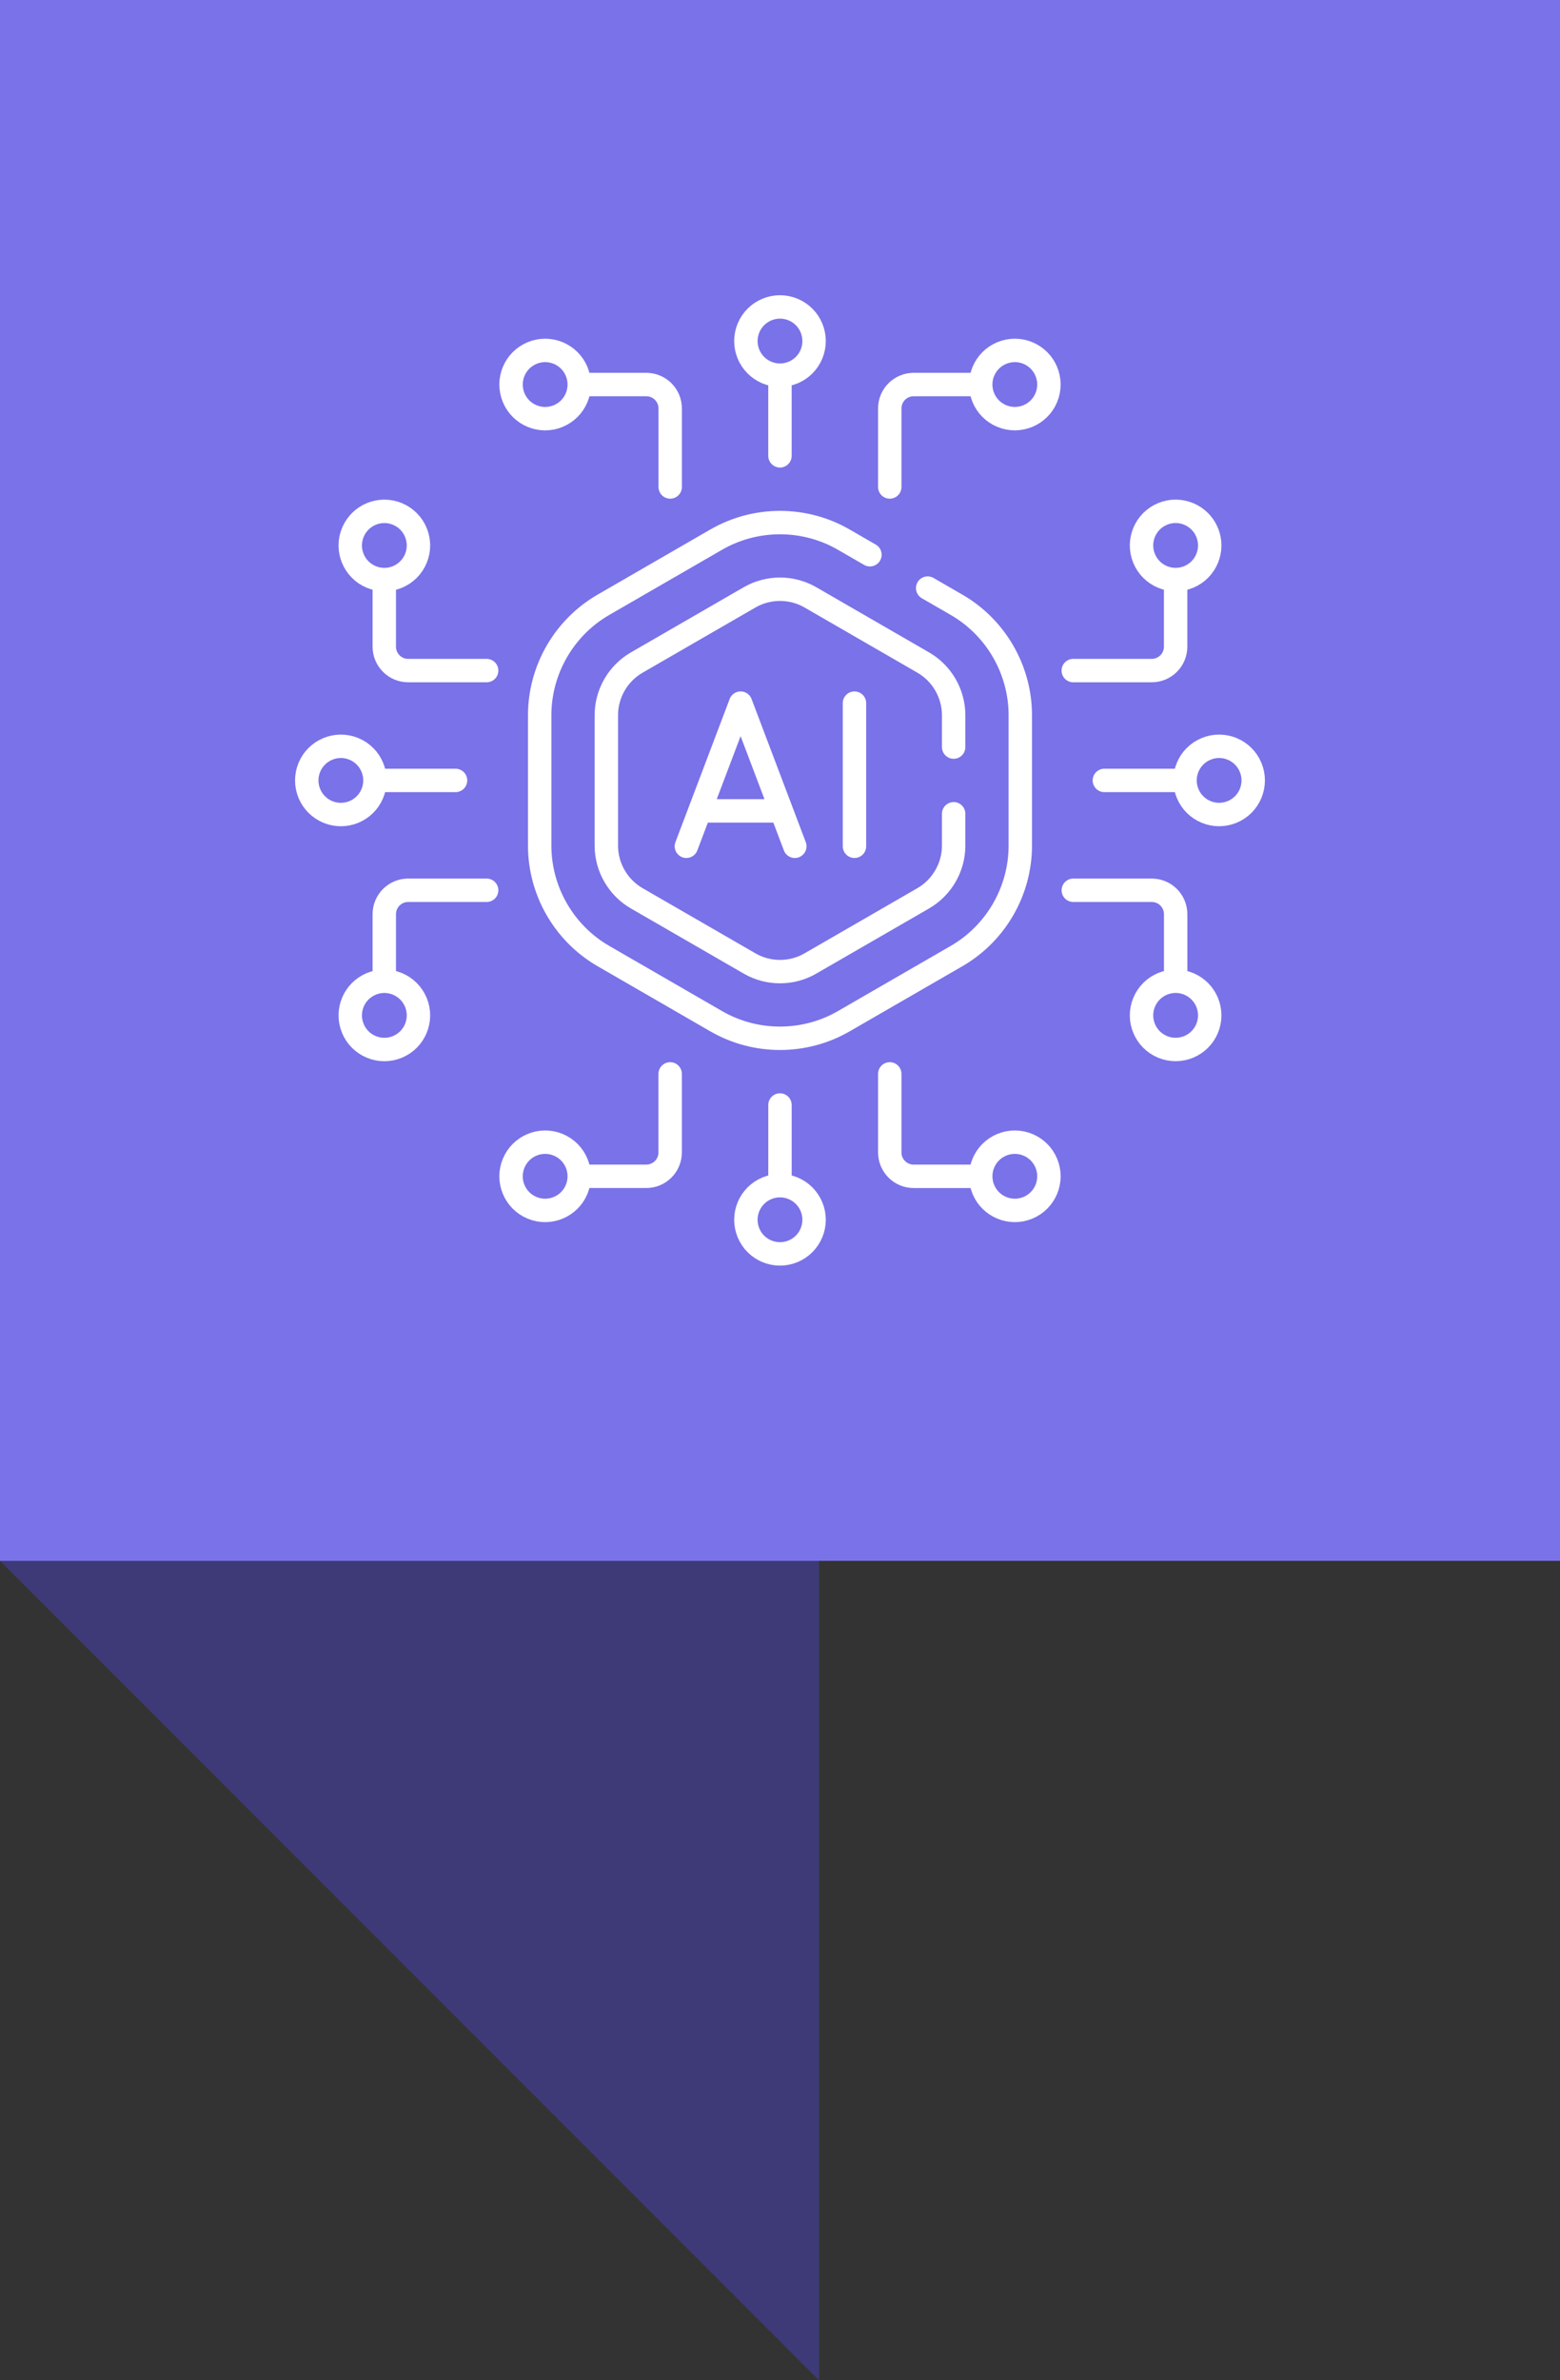 <svg width="80" height="122" viewBox="0 0 80 122" fill="none" xmlns="http://www.w3.org/2000/svg">
<rect x="0" y="0" width="80" height="122" fill="#333333" stroke="none"/>
<rect width="80" height="80" fill="#7A72E9"/>
<path opacity="0.8" d="M0 80H42V122L0 80Z" fill="#413D8A"/>
<g clip-path="url(#clip0_1712_1679)">
<path d="M40.76 43.375L37.98 36.038L35.199 43.375M36.337 41.561H39.651M43.819 36.038V43.375M39.998 19.514V23.363" stroke="white" stroke-width="1.2" stroke-miterlimit="10" stroke-linecap="round" stroke-linejoin="round"/>
<path d="M41.615 18.15C41.984 17.257 41.561 16.235 40.669 15.865C39.776 15.495 38.754 15.919 38.384 16.811C38.014 17.703 38.438 18.726 39.33 19.096C40.222 19.465 41.245 19.042 41.615 18.15Z" stroke="white" stroke-width="1.2" stroke-miterlimit="10" stroke-linecap="round" stroke-linejoin="round"/>
<path d="M53.658 20.378C54.027 19.486 53.604 18.463 52.712 18.093C51.819 17.724 50.797 18.148 50.427 19.04C50.057 19.932 50.481 20.955 51.373 21.324C52.265 21.694 53.288 21.27 53.658 20.378Z" stroke="white" stroke-width="1.2" stroke-miterlimit="10" stroke-linecap="round" stroke-linejoin="round"/>
<path d="M50.072 19.709H46.854C46.177 19.709 45.629 20.258 45.629 20.934V24.959" stroke="white" stroke-width="1.2" stroke-miterlimit="10" stroke-linecap="round" stroke-linejoin="round"/>
<path d="M28.626 21.325C29.518 20.955 29.941 19.933 29.572 19.04C29.202 18.148 28.18 17.724 27.287 18.094C26.395 18.464 25.971 19.486 26.341 20.379C26.711 21.271 27.733 21.695 28.626 21.325Z" stroke="white" stroke-width="1.2" stroke-miterlimit="10" stroke-linecap="round" stroke-linejoin="round"/>
<path d="M29.926 19.709H33.144C33.821 19.709 34.369 20.258 34.369 20.934V24.959M39.999 60.486V56.636" stroke="white" stroke-width="1.2" stroke-miterlimit="10" stroke-linecap="round" stroke-linejoin="round"/>
<path d="M40.668 64.134C41.56 63.764 41.984 62.741 41.615 61.849C41.245 60.957 40.222 60.533 39.33 60.903C38.438 61.272 38.014 62.295 38.384 63.188C38.753 64.08 39.776 64.503 40.668 64.134Z" stroke="white" stroke-width="1.2" stroke-miterlimit="10" stroke-linecap="round" stroke-linejoin="round"/>
<path d="M52.712 61.905C53.604 61.535 54.027 60.513 53.658 59.62C53.288 58.728 52.265 58.305 51.373 58.674C50.481 59.044 50.057 60.066 50.427 60.959C50.797 61.851 51.819 62.275 52.712 61.905Z" stroke="white" stroke-width="1.2" stroke-miterlimit="10" stroke-linecap="round" stroke-linejoin="round"/>
<path d="M50.072 60.291H46.854C46.177 60.291 45.629 59.742 45.629 59.066V55.041" stroke="white" stroke-width="1.2" stroke-miterlimit="10" stroke-linecap="round" stroke-linejoin="round"/>
<path d="M29.572 60.959C29.941 60.067 29.518 59.044 28.626 58.674C27.733 58.305 26.711 58.728 26.341 59.621C25.971 60.513 26.395 61.536 27.287 61.905C28.18 62.275 29.202 61.851 29.572 60.959Z" stroke="white" stroke-width="1.2" stroke-miterlimit="10" stroke-linecap="round" stroke-linejoin="round"/>
<path d="M29.924 60.29H33.143C33.819 60.29 34.367 59.742 34.367 59.066V55.041M19.512 40H23.361" stroke="white" stroke-width="1.2" stroke-miterlimit="10" stroke-linecap="round" stroke-linejoin="round"/>
<path d="M19.095 40.669C19.465 39.777 19.041 38.754 18.149 38.384C17.257 38.015 16.234 38.438 15.864 39.331C15.495 40.223 15.919 41.245 16.811 41.615C17.703 41.985 18.726 41.561 19.095 40.669Z" stroke="white" stroke-width="1.2" stroke-miterlimit="10" stroke-linecap="round" stroke-linejoin="round"/>
<path d="M21.326 28.626C21.695 27.734 21.272 26.711 20.38 26.342C19.487 25.972 18.465 26.396 18.095 27.288C17.725 28.18 18.149 29.203 19.041 29.573C19.933 29.942 20.956 29.518 21.326 28.626Z" stroke="white" stroke-width="1.2" stroke-miterlimit="10" stroke-linecap="round" stroke-linejoin="round"/>
<path d="M19.707 29.927V33.145C19.707 33.822 20.255 34.37 20.932 34.37H24.956" stroke="white" stroke-width="1.2" stroke-miterlimit="10" stroke-linecap="round" stroke-linejoin="round"/>
<path d="M20.38 53.658C21.272 53.288 21.695 52.266 21.326 51.373C20.956 50.481 19.933 50.057 19.041 50.427C18.149 50.797 17.725 51.819 18.095 52.712C18.465 53.604 19.487 54.028 20.38 53.658Z" stroke="white" stroke-width="1.2" stroke-miterlimit="10" stroke-linecap="round" stroke-linejoin="round"/>
<path d="M19.707 50.073V46.855C19.707 46.178 20.255 45.63 20.932 45.63H24.956M60.483 40H56.634" stroke="white" stroke-width="1.2" stroke-miterlimit="10" stroke-linecap="round" stroke-linejoin="round"/>
<path d="M63.188 41.614C64.08 41.245 64.504 40.222 64.134 39.33C63.765 38.438 62.742 38.014 61.85 38.384C60.958 38.753 60.534 39.776 60.904 40.668C61.273 41.56 62.296 41.984 63.188 41.614Z" stroke="white" stroke-width="1.2" stroke-miterlimit="10" stroke-linecap="round" stroke-linejoin="round"/>
<path d="M60.958 29.572C61.85 29.202 62.273 28.179 61.904 27.287C61.534 26.395 60.511 25.971 59.619 26.341C58.727 26.71 58.303 27.733 58.673 28.625C59.043 29.517 60.065 29.941 60.958 29.572Z" stroke="white" stroke-width="1.2" stroke-miterlimit="10" stroke-linecap="round" stroke-linejoin="round"/>
<path d="M60.288 29.927V33.145C60.288 33.822 59.74 34.37 59.063 34.37H55.039" stroke="white" stroke-width="1.2" stroke-miterlimit="10" stroke-linecap="round" stroke-linejoin="round"/>
<path d="M61.904 52.711C62.273 51.818 61.85 50.796 60.958 50.426C60.065 50.056 59.043 50.48 58.673 51.372C58.303 52.264 58.727 53.287 59.619 53.657C60.511 54.026 61.534 53.603 61.904 52.711Z" stroke="white" stroke-width="1.2" stroke-miterlimit="10" stroke-linecap="round" stroke-linejoin="round"/>
<path d="M60.29 50.073V46.855C60.29 46.178 59.741 45.63 59.065 45.63H55.041M48.905 38.291V36.659C48.905 35.548 48.307 34.513 47.345 33.958L41.559 30.617C40.597 30.062 39.402 30.062 38.44 30.617L32.654 33.958C31.691 34.513 31.094 35.548 31.094 36.659V43.34C31.094 44.451 31.691 45.486 32.654 46.042L38.44 49.382C39.402 49.938 40.597 49.938 41.559 49.382L47.345 46.042C48.307 45.486 48.905 44.451 48.905 43.34V41.709" stroke="white" stroke-width="1.2" stroke-miterlimit="10" stroke-linecap="round" stroke-linejoin="round"/>
<path d="M44.612 28.433L43.268 27.657C41.252 26.493 38.747 26.493 36.73 27.657L30.945 30.998C28.928 32.162 27.676 34.331 27.676 36.659V43.34C27.676 45.669 28.928 47.838 30.945 49.002L36.73 52.343C38.747 53.507 41.252 53.507 43.268 52.343L49.054 49.002C51.07 47.838 52.323 45.669 52.323 43.34V36.659C52.323 34.331 51.07 32.162 49.054 30.998L47.572 30.142" stroke="white" stroke-width="1.2" stroke-miterlimit="10" stroke-linecap="round" stroke-linejoin="round"/>
</g>
<defs>
<clipPath id="clip0_1712_1679">
<rect width="50" height="50" fill="white" transform="translate(15 15)"/>
</clipPath>
</defs>
</svg>
